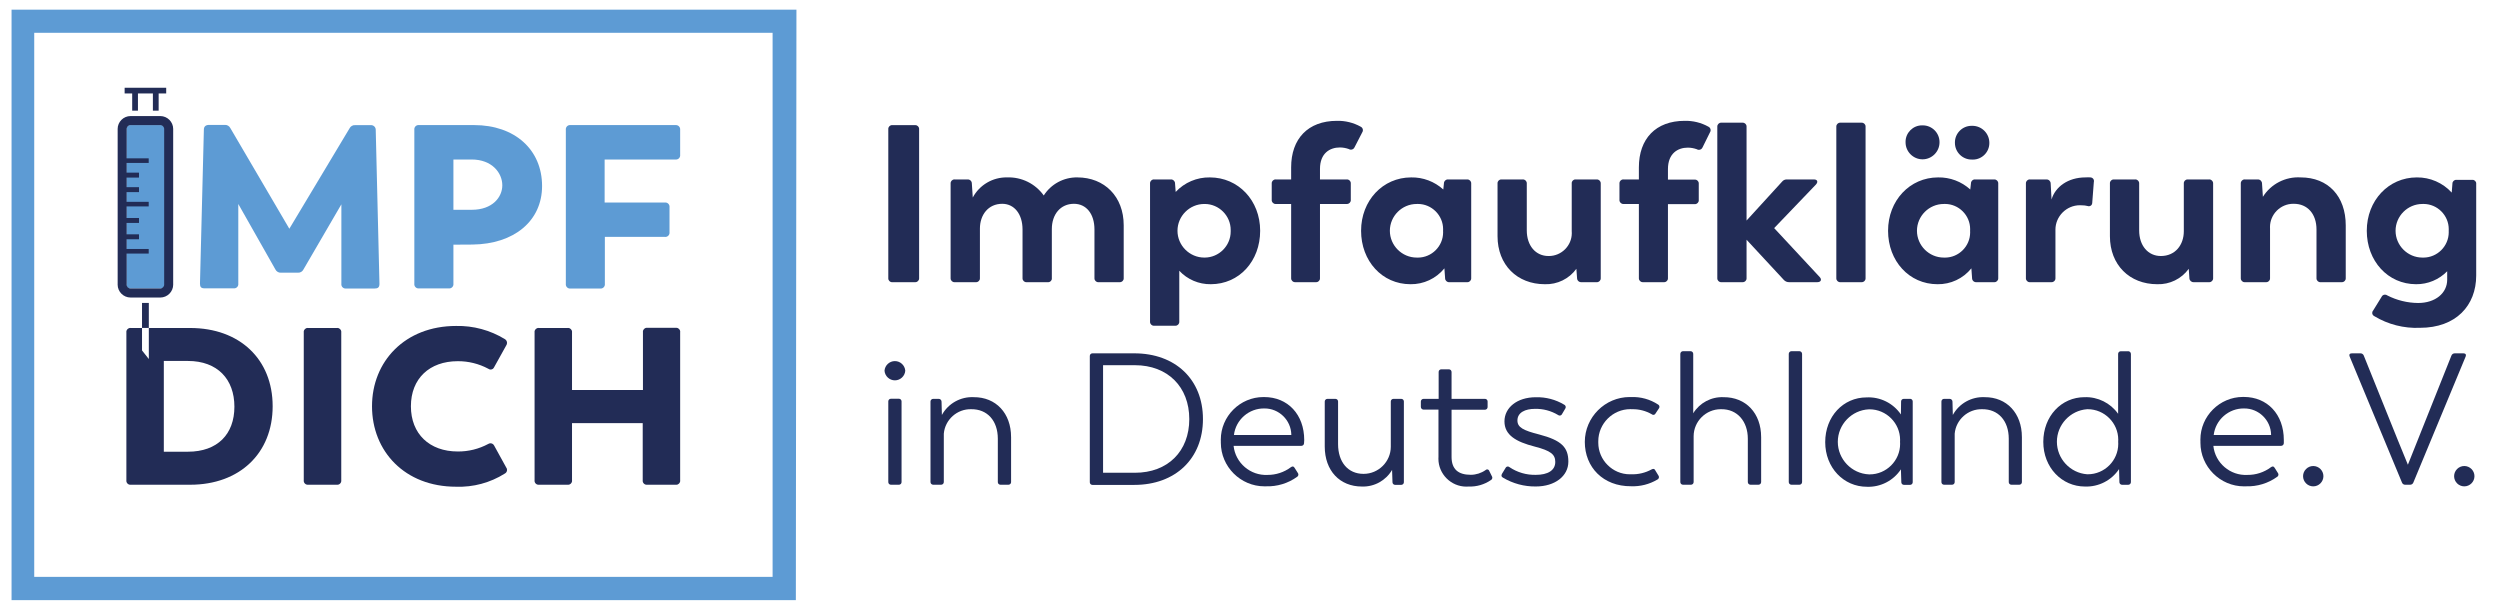<?xml version="1.0" encoding="UTF-8" standalone="no"?><!DOCTYPE svg PUBLIC "-//W3C//DTD SVG 1.1//EN" "http://www.w3.org/Graphics/SVG/1.1/DTD/svg11.dtd"><svg width="100%" height="100%" viewBox="0 0 430 105" version="1.1" xmlns="http://www.w3.org/2000/svg" xmlns:xlink="http://www.w3.org/1999/xlink" xml:space="preserve" xmlns:serif="http://www.serif.com/" style="fill-rule:evenodd;clip-rule:evenodd;stroke-linejoin:round;stroke-miterlimit:2;"><rect id="Artboard1" x="0" y="0" width="430" height="105" style="fill:none;"/><path d="M136.887,103.224l-134.9,-0l-0,-101.56l135,-0l-0.1,101.56Zm-131,-4l127,-0l-0,-93.58l-127,-0l-0,93.58Z" style="fill:#5d9bd4;fill-rule:nonzero;"/><path d="M21.737,48.824l-0,-26.51c-0.003,-0.028 -0.005,-0.056 -0.005,-0.084c-0,-0.395 0.325,-0.72 0.72,-0.72c0.025,-0 0.05,0.001 0.075,0.004l5.12,-0c0.028,-0.004 0.056,-0.005 0.085,-0.005c0.395,-0 0.72,0.325 0.72,0.72c-0,0.028 -0.002,0.057 -0.005,0.085l-0,26.51c0.003,0.028 0.005,0.056 0.005,0.085c-0,0.395 -0.325,0.72 -0.72,0.72c-0.029,-0 -0.057,-0.002 -0.085,-0.005l-5.12,-0c-0.025,0.002 -0.05,0.004 -0.075,0.004c-0.395,-0 -0.72,-0.325 -0.72,-0.72c-0,-0.028 0.002,-0.056 0.005,-0.084Z" style="fill:#5d9bd4;fill-rule:nonzero;"/><path d="M65.267,48.824c-0,0.64 -0.31,0.8 -0.83,0.8l-4.92,-0c-0.028,0.003 -0.057,0.005 -0.085,0.005c-0.395,-0 -0.72,-0.325 -0.72,-0.72c-0,-0.029 0.001,-0.057 0.005,-0.085l-0,-13.68l-6.52,11.2c-0.182,0.377 -0.583,0.602 -1,0.56l-2.83,-0c-0.417,0.042 -0.818,-0.183 -1,-0.56l-6.38,-11.26l-0,13.71c0.003,0.028 0.005,0.056 0.005,0.085c-0,0.395 -0.325,0.72 -0.72,0.72c-0.029,-0 -0.057,-0.002 -0.085,-0.005l-5,-0c-0.6,-0 -0.79,-0.24 -0.79,-0.8l0.67,-26.51c-0,-0.48 0.28,-0.8 0.88,-0.8l2.68,-0c0.417,-0.042 0.818,0.183 1,0.56l10.14,17.3l10.35,-17.26c0.182,-0.377 0.583,-0.602 1,-0.56l2.64,-0c0.023,-0.002 0.047,-0.003 0.071,-0.003c0.439,-0 0.8,0.361 0.8,0.8c-0,0.014 -0,0.028 -0.001,0.043l0.64,26.46Z" style="fill:#5d9bd4;fill-rule:nonzero;"/><path d="M93.237,31.994c-0,6 -4.8,10 -12,10.07l-3.25,0.02l-0,6.72c0.003,0.028 0.005,0.056 0.005,0.085c-0,0.395 -0.325,0.72 -0.72,0.72c-0.029,-0 -0.057,-0.002 -0.085,-0.005l-5.12,-0c-0.028,0.003 -0.057,0.005 -0.085,0.005c-0.395,-0 -0.72,-0.325 -0.72,-0.72c-0,-0.029 0.001,-0.057 0.005,-0.085l-0,-26.49c-0.004,-0.028 -0.005,-0.057 -0.005,-0.085c-0,-0.395 0.325,-0.72 0.72,-0.72c0.028,-0 0.057,0.001 0.085,0.005l9.47,-0c7.02,-0 11.7,4.24 11.7,10.48Zm-6.84,-0.12c-0,-2.12 -1.76,-4.44 -5.27,-4.44l-3.14,-0l-0,8.65l3.16,-0c3.57,-0 5.25,-2.18 5.25,-4.21Z" style="fill:#5d9bd4;fill-rule:nonzero;"/><path d="M116.987,22.314l-0,4.32c0.003,0.028 0.005,0.056 0.005,0.084c-0,0.395 -0.325,0.72 -0.72,0.72c-0.025,-0 -0.05,-0.002 -0.075,-0.004l-12.2,-0l-0,7.4l10.36,-0c0.028,-0.003 0.056,-0.005 0.084,-0.005c0.395,-0 0.72,0.325 0.72,0.72c-0,0.025 -0.002,0.05 -0.004,0.075l-0,4.32c0.003,0.028 0.005,0.056 0.005,0.085c-0,0.395 -0.325,0.72 -0.72,0.72c-0.029,-0 -0.057,-0.002 -0.085,-0.005l-10.32,-0l-0,8.08c0.003,0.028 0.005,0.056 0.005,0.085c-0,0.395 -0.325,0.72 -0.72,0.72c-0.029,-0 -0.057,-0.002 -0.085,-0.005l-5.11,-0c-0.028,0.003 -0.057,0.005 -0.085,0.005c-0.395,-0 -0.72,-0.325 -0.72,-0.72c-0,-0.029 0.001,-0.057 0.005,-0.085l-0,-26.51c-0.004,-0.028 -0.005,-0.057 -0.005,-0.085c-0,-0.395 0.325,-0.72 0.72,-0.72c0.028,-0 0.057,0.001 0.085,0.005l18.11,-0c0.011,-0.001 0.023,-0.001 0.034,-0.001c0.395,0 0.72,0.325 0.72,0.72c0,0.027 -0.001,0.054 -0.004,0.081Z" style="fill:#5d9bd4;fill-rule:nonzero;"/><path d="M22.557,49.614c-0.032,0.004 -0.064,0.007 -0.096,0.007c-0.373,-0 -0.68,-0.307 -0.68,-0.68c0,-0.029 0.002,-0.058 0.006,-0.087l-0,-26.57c-0.003,-0.025 -0.004,-0.05 -0.004,-0.075c-0,-0.379 0.311,-0.69 0.69,-0.69c0.028,-0 0.056,0.001 0.084,0.005l4.91,-0c0.028,-0.004 0.056,-0.005 0.084,-0.005c0.378,-0 0.69,0.311 0.69,0.69c-0,0.025 -0.001,0.05 -0.004,0.075l-0,26.57c0.003,0.029 0.005,0.058 0.005,0.087c0,0.373 -0.307,0.68 -0.68,0.68c-0.032,-0 -0.064,-0.003 -0.095,-0.007l-4.91,-0m-0,1.56l4.91,-0c0.034,0.001 0.068,0.002 0.102,0.002c1.218,0 2.22,-1.002 2.22,-2.22c0,-0.034 -0.001,-0.068 -0.002,-0.102l-0,-26.57c0.001,-0.034 0.002,-0.068 0.002,-0.103c0,-1.217 -1.002,-2.22 -2.22,-2.22c-0.034,0 -0.068,0.001 -0.102,0.003l-4.91,-0c-0.034,-0.002 -0.068,-0.003 -0.103,-0.003c-1.217,0 -2.22,1.003 -2.22,2.22c0,0.035 0.001,0.069 0.003,0.103l-0,26.57c-0.002,0.034 -0.003,0.068 -0.003,0.102c0,1.218 1.003,2.22 2.22,2.22c0.035,0 0.069,-0.001 0.103,-0.002Z" style="fill:#222c56;fill-rule:nonzero;"/><rect x="21.647" y="27.234" width="3.93" height="0.79" style="fill:#222c56;"/><rect x="21.647" y="29.694" width="2.26" height="0.85" style="fill:#222c56;"/><rect x="21.647" y="42.824" width="3.93" height="0.79" style="fill:#222c56;"/><rect x="21.647" y="34.714" width="3.93" height="0.79" style="fill:#222c56;"/><rect x="21.647" y="32.194" width="2.26" height="0.85" style="fill:#222c56;"/><rect x="21.647" y="37.494" width="2.26" height="0.85" style="fill:#222c56;"/><rect x="21.647" y="40.304" width="2.26" height="0.85" style="fill:#222c56;"/><path d="M52.247,82.604l-0,-25.43c-0.004,-0.029 -0.006,-0.058 -0.006,-0.087c0,-0.373 0.307,-0.68 0.68,-0.68c0.032,0 0.064,0.002 0.096,0.007l4.91,-0c0.031,-0.005 0.063,-0.007 0.095,-0.007c0.373,0 0.68,0.307 0.68,0.68c0,0.029 -0.002,0.058 -0.005,0.087l-0,25.43c0.003,0.028 0.005,0.057 0.005,0.085c0,0.379 -0.311,0.69 -0.69,0.69c-0.028,0 -0.057,-0.002 -0.085,-0.005l-4.94,-0c-0.018,0.001 -0.037,0.002 -0.055,0.002c-0.379,0 -0.69,-0.311 -0.69,-0.69c-0,-0.027 0.002,-0.055 0.005,-0.082Z" style="fill:#222c56;fill-rule:nonzero;"/><path d="M63.987,69.874c-0,-7.71 5.67,-13.81 14.46,-13.81c2.959,-0.064 5.875,0.724 8.4,2.27c0.225,0.135 0.363,0.38 0.363,0.643c0,0.152 -0.046,0.301 -0.133,0.427l-2.09,3.76c-0.101,0.241 -0.338,0.398 -0.599,0.398c-0.146,0 -0.287,-0.049 -0.401,-0.138c-1.615,-0.864 -3.419,-1.311 -5.25,-1.3c-4.87,-0 -8.06,3 -8.06,7.75c-0,4.75 3.19,7.78 8.06,7.78c1.831,0.016 3.638,-0.431 5.25,-1.3c0.112,-0.072 0.243,-0.111 0.377,-0.111c0.262,0 0.503,0.148 0.623,0.381l2.07,3.76c0.102,0.125 0.158,0.282 0.158,0.443c0,0.265 -0.151,0.509 -0.388,0.627c-2.509,1.581 -5.437,2.369 -8.4,2.26c-8.79,-0 -14.44,-6.09 -14.44,-13.84Z" style="fill:#222c56;fill-rule:nonzero;"/><path d="M116.987,57.174l-0,25.43c0.004,0.031 0.007,0.063 0.007,0.095c-0,0.373 -0.307,0.68 -0.68,0.68c-0.029,0 -0.058,-0.001 -0.087,-0.005l-4.91,-0c-0.029,0.003 -0.057,0.005 -0.086,0.005c-0.378,0 -0.69,-0.311 -0.69,-0.69c0,-0.028 0.002,-0.057 0.006,-0.085l-0,-9.82l-12.16,-0l-0,9.82c0.004,0.031 0.007,0.063 0.007,0.095c-0,0.373 -0.307,0.68 -0.68,0.68c-0.029,0 -0.058,-0.001 -0.087,-0.005l-4.91,-0c-0.029,0.003 -0.057,0.005 -0.086,0.005c-0.378,0 -0.69,-0.311 -0.69,-0.69c0,-0.028 0.002,-0.057 0.006,-0.085l-0,-25.43c-0.004,-0.029 -0.006,-0.058 -0.006,-0.087c0,-0.373 0.307,-0.68 0.68,-0.68c0.032,0 0.064,0.002 0.096,0.007l4.91,-0c0.028,-0.004 0.057,-0.006 0.085,-0.006c0.373,0 0.68,0.307 0.68,0.68c0,0.029 -0.002,0.058 -0.005,0.086l-0,9.91l12.2,-0l-0,-9.94c-0.004,-0.029 -0.006,-0.058 -0.006,-0.087c0,-0.373 0.307,-0.68 0.68,-0.68c0.032,0 0.064,0.002 0.096,0.007l4.91,-0c0.016,-0.001 0.033,-0.002 0.049,-0.002c0.373,0 0.68,0.307 0.68,0.68c0,0.038 -0.003,0.075 -0.009,0.112Z" style="fill:#222c56;fill-rule:nonzero;"/><path d="M32.707,56.414l-7.11,-0l-0,5.34l-1.17,-1.48l-0,-3.86l-1.92,-0c-0.032,-0.005 -0.064,-0.007 -0.096,-0.007c-0.373,0 -0.68,0.307 -0.68,0.68c0,0.029 0.002,0.058 0.006,0.087l-0,25.43c-0.004,0.028 -0.006,0.057 -0.006,0.085c0,0.379 0.312,0.69 0.69,0.69c0.029,0 0.057,-0.002 0.086,-0.005l10.2,-0c8.51,-0 14.19,-5.41 14.19,-13.5c-0,-8.09 -5.68,-13.46 -14.19,-13.46Zm-0.39,21.28l-4.14,-0l-0,-15.61l4.14,-0c5.1,-0 8,3.15 8,7.87c-0,4.72 -2.9,7.74 -8,7.74Z" style="fill:#222c56;fill-rule:nonzero;"/><path d="M28.587,15.094l-7.15,-0l-0,0.98l1.3,-0l-0,2.96l0.99,-0l-0,-2.96l2.57,-0l-0,2.96l0.99,-0l-0,-2.96l1.3,-0l-0,-0.98Z" style="fill:#222c56;fill-rule:nonzero;"/><rect x="24.427" y="52.104" width="1.17" height="4.3" style="fill:#222c56;"/><path d="M152.787,47.844l-0,-25.63c-0.001,-0.015 -0.002,-0.03 -0.002,-0.045c0,-0.357 0.294,-0.65 0.65,-0.65c0.027,-0 0.055,0.001 0.082,0.005l3.88,-0c0.014,-0.001 0.027,-0.001 0.041,-0.001c0.357,-0 0.65,0.293 0.65,0.65c0,0.013 -0,0.027 -0.001,0.041l-0,25.63c0.001,0.014 0.001,0.027 0.001,0.041c0,0.357 -0.293,0.65 -0.65,0.65c-0.014,0 -0.027,-0 -0.041,-0.001l-3.88,-0c-0.027,0.003 -0.055,0.005 -0.082,0.005c-0.356,-0 -0.65,-0.293 -0.65,-0.65c0,-0.015 0.001,-0.03 0.002,-0.045Z" style="fill:#222c56;fill-rule:nonzero;"/><path d="M193.277,38.734l-0,9.11c0.001,0.014 0.001,0.027 0.001,0.041c0,0.357 -0.293,0.65 -0.65,0.65c-0.014,0 -0.027,-0 -0.041,-0.001l-3.6,-0c-0.027,0.003 -0.054,0.005 -0.081,0.005c-0.362,-0 -0.66,-0.298 -0.66,-0.66c-0,-0.012 0,-0.024 0.001,-0.035l-0,-8.38c-0,-2.65 -1.38,-4.41 -3.53,-4.41c-2.3,-0 -3.8,1.8 -3.8,4.34l-0,8.45c0.002,0.021 0.003,0.043 0.003,0.064c0,0.346 -0.284,0.63 -0.63,0.63c-0.024,0 -0.049,-0.001 -0.073,-0.004l-3.61,-0c-0.024,0.002 -0.047,0.004 -0.071,0.004c-0.362,-0 -0.66,-0.298 -0.66,-0.66c-0,-0.012 0,-0.023 0.001,-0.034l-0,-8.38c-0,-2.65 -1.42,-4.41 -3.49,-4.41c-2.42,-0 -3.84,1.92 -3.84,4.26l-0,8.53c0.001,0.014 0.001,0.028 0.001,0.042c0,0.356 -0.293,0.65 -0.65,0.65c-0.017,-0 -0.034,-0.001 -0.051,-0.002l-3.61,-0c-0.024,0.002 -0.047,0.004 -0.071,0.004c-0.362,-0 -0.66,-0.298 -0.66,-0.66c-0,-0.012 0,-0.023 0.001,-0.034l-0,-16.29c-0.001,-0.011 -0.001,-0.023 -0.001,-0.034c-0,-0.362 0.298,-0.66 0.66,-0.66c0.024,0 0.047,0.001 0.071,0.004l2.19,-0c0.013,-0.001 0.026,-0.001 0.04,-0.001c0.378,-0 0.69,0.311 0.69,0.69c-0,0 -0,0 -0,0.001l0.16,2.42c1.16,-2.17 3.449,-3.51 5.91,-3.46c2.487,-0.088 4.857,1.082 6.3,3.11c1.251,-1.966 3.44,-3.145 5.77,-3.11c4.69,-0 7.98,3.31 7.98,8.22Z" style="fill:#222c56;fill-rule:nonzero;"/><path d="M216.747,39.694c-0,5.23 -3.61,9.19 -8.49,9.19c-2.051,0.029 -4.021,-0.811 -5.42,-2.31l-0,8.76c0,0.011 0.001,0.022 0.001,0.034c-0,0.362 -0.298,0.66 -0.66,0.66c-0.024,-0 -0.048,-0.002 -0.071,-0.004l-3.57,-0c-0.024,0.002 -0.047,0.004 -0.071,0.004c-0.362,-0 -0.66,-0.298 -0.66,-0.66c-0,-0.012 0,-0.023 0.001,-0.034l-0,-23.78c-0.001,-0.011 -0.001,-0.023 -0.001,-0.034c-0,-0.362 0.298,-0.66 0.66,-0.66c0.024,0 0.047,0.001 0.071,0.004l2.84,-0c0.016,-0.001 0.033,-0.002 0.05,-0.002c0.373,-0 0.68,0.307 0.68,0.68c-0,0.004 -0,0.008 -0,0.012l0.11,1.46c1.516,-1.629 3.655,-2.538 5.88,-2.5c4.89,-0 8.65,3.96 8.65,9.18Zm-5.07,-0c0.001,-0.047 0.002,-0.094 0.002,-0.141c-0,-2.452 -2.018,-4.47 -4.47,-4.47c-0.024,0 -0.048,0 -0.072,0.001c-2.529,-0 -4.61,2.081 -4.61,4.61c-0,2.529 2.081,4.61 4.61,4.61c0.02,0 0.041,0 0.062,0c2.457,0 4.48,-2.022 4.48,-4.48c-0,-0.043 -0.001,-0.087 -0.002,-0.13Z" style="fill:#222c56;fill-rule:nonzero;"/><path d="M222.077,47.844l-0,-12.76l-2.61,-0c-0.021,0.002 -0.042,0.003 -0.063,0.003c-0.368,-0 -0.67,-0.303 -0.67,-0.67c-0,-0.021 0.001,-0.042 0.003,-0.063l-0,-2.8c-0.001,-0.011 -0.001,-0.023 -0.001,-0.034c-0,-0.362 0.298,-0.66 0.66,-0.66c0.024,0 0.047,0.001 0.071,0.004l2.61,-0l-0,-2.08c-0,-4.91 2.89,-8 7.88,-8c1.421,-0.034 2.826,0.311 4.07,1c0.24,0.108 0.394,0.348 0.394,0.611c0,0.139 -0.043,0.275 -0.124,0.389l-1.31,2.54c-0.105,0.254 -0.354,0.42 -0.629,0.42c-0.132,0 -0.261,-0.038 -0.371,-0.11c-0.492,-0.175 -1.009,-0.266 -1.53,-0.27c-1.73,-0 -3.42,1 -3.42,3.69l-0,1.81l4.61,-0c0.014,-0.001 0.027,-0.001 0.041,-0.001c0.357,-0 0.65,0.293 0.65,0.65c0,0.013 -0,0.027 -0.001,0.041l-0,2.8c0.002,0.023 0.004,0.047 0.004,0.071c-0,0.362 -0.298,0.66 -0.66,0.66c-0.012,-0 -0.023,-0.001 -0.034,-0.001l-4.61,-0l-0,12.76c0.001,0.014 0.001,0.027 0.001,0.041c0,0.357 -0.293,0.65 -0.65,0.65c-0.014,0 -0.027,-0 -0.041,-0.001l-3.62,-0c-0.359,-0.005 -0.651,-0.302 -0.651,-0.66c0,-0.01 0,-0.02 0.001,-0.03Z" style="fill:#222c56;fill-rule:nonzero;"/><path d="M253.047,31.554l-0,16.29c0,0.011 0.001,0.022 0.001,0.034c-0,0.362 -0.298,0.66 -0.66,0.66c-0.024,-0 -0.048,-0.002 -0.071,-0.004l-3,-0c-0.027,0.003 -0.054,0.005 -0.08,0.005c-0.373,-0 -0.68,-0.307 -0.68,-0.68c-0,-0.005 -0,-0.01 -0,-0.015l-0.12,-1.69c-1.424,1.757 -3.579,2.765 -5.84,2.73c-4.88,-0 -8.49,-4 -8.49,-9.19c-0,-5.19 3.73,-9.18 8.61,-9.18c2.04,-0.038 4.02,0.707 5.53,2.08l0.11,-1.08c0.009,-0.361 0.309,-0.653 0.67,-0.653c0.02,0 0.04,0.001 0.06,0.003l3.27,-0c0.01,-0.001 0.02,-0.001 0.03,-0.001c0.363,0 0.66,0.298 0.66,0.66c0,0.01 0,0.021 -0,0.031Zm-4.84,8.14c0.006,-0.092 0.009,-0.183 0.009,-0.275c-0,-2.381 -1.96,-4.34 -4.34,-4.34c-0.07,-0 -0.14,0.001 -0.209,0.005c-2.529,-0 -4.61,2.081 -4.61,4.61c-0,2.529 2.081,4.61 4.61,4.61c0.069,0.003 0.139,0.005 0.209,0.005c2.38,-0 4.34,-1.959 4.34,-4.34c-0,-0.092 -0.003,-0.184 -0.009,-0.275Z" style="fill:#222c56;fill-rule:nonzero;"/><path d="M275.327,31.554l-0,16.29c0,0.011 0.001,0.022 0.001,0.034c-0,0.362 -0.298,0.66 -0.66,0.66c-0.024,-0 -0.048,-0.002 -0.071,-0.004l-2.61,-0c-0.014,0.001 -0.027,0.001 -0.04,0.001c-0.379,-0 -0.69,-0.311 -0.69,-0.69c-0,-0 -0,-0.001 -0,-0.001l-0.12,-1.61c-1.252,1.728 -3.287,2.723 -5.42,2.65c-4.76,-0 -8.14,-3.31 -8.14,-8.26l-0,-9.07c-0.001,-0.014 -0.002,-0.028 -0.002,-0.041c0,-0.357 0.294,-0.65 0.65,-0.65c0.014,-0 0.028,-0 0.042,0.001l3.61,-0c0.023,-0.003 0.047,-0.004 0.071,-0.004c0.362,0 0.66,0.298 0.66,0.66c-0,0.011 -0.001,0.023 -0.001,0.034l-0,8.07c-0,2.65 1.54,4.41 3.73,4.41c0.024,0 0.048,0.001 0.073,0.001c2.161,-0 3.94,-1.779 3.94,-3.94c-0,-0.108 -0.005,-0.214 -0.013,-0.321l-0,-8.22c-0.002,-0.018 -0.002,-0.035 -0.002,-0.052c-0,-0.351 0.289,-0.64 0.64,-0.64c0.017,-0 0.034,0 0.052,0.002l3.61,-0c0.01,-0.001 0.02,-0.001 0.03,-0.001c0.363,0 0.66,0.298 0.66,0.66c0,0.01 0,0.021 -0,0.031Z" style="fill:#222c56;fill-rule:nonzero;"/><path d="M281.887,47.844l-0,-12.76l-2.61,-0c-0.021,0.002 -0.042,0.003 -0.063,0.003c-0.368,-0 -0.67,-0.303 -0.67,-0.67c-0,-0.021 0.001,-0.042 0.003,-0.063l-0,-2.8c-0.001,-0.011 -0.001,-0.023 -0.001,-0.034c-0,-0.362 0.298,-0.66 0.66,-0.66c0.024,0 0.047,0.001 0.071,0.004l2.61,-0l-0,-2.08c-0,-4.91 2.89,-8 7.88,-8c1.421,-0.034 2.826,0.311 4.07,1c0.24,0.108 0.394,0.348 0.394,0.611c0,0.139 -0.043,0.275 -0.124,0.389l-1.27,2.57c-0.105,0.254 -0.354,0.42 -0.629,0.42c-0.132,0 -0.261,-0.038 -0.371,-0.11c-0.492,-0.175 -1.009,-0.266 -1.53,-0.27c-1.73,-0 -3.42,1 -3.42,3.69l-0,1.81l4.61,-0c0.014,-0.001 0.027,-0.001 0.041,-0.001c0.357,-0 0.65,0.293 0.65,0.65c0,0.013 -0,0.027 -0.001,0.041l-0,2.8c0.002,0.023 0.004,0.047 0.004,0.071c-0,0.362 -0.298,0.66 -0.66,0.66c-0.012,-0 -0.023,-0.001 -0.034,-0.001l-4.61,-0l-0,12.73c0.001,0.014 0.001,0.028 0.001,0.042c0,0.356 -0.293,0.65 -0.65,0.65c-0.017,-0 -0.034,-0.001 -0.051,-0.002l-3.61,-0c-0.01,0 -0.021,0.001 -0.031,0.001c-0.362,-0 -0.66,-0.298 -0.66,-0.66c0,-0.011 0,-0.021 0.001,-0.031Z" style="fill:#222c56;fill-rule:nonzero;"/><path d="M312.587,48.534l-4.84,-0c-0.347,0.014 -0.684,-0.125 -0.92,-0.38l-6.42,-6.92l-0,6.61c0.001,0.014 0.001,0.027 0.001,0.041c0,0.357 -0.293,0.65 -0.65,0.65c-0.014,0 -0.027,-0 -0.041,-0.001l-3.61,-0c-0.024,0.002 -0.047,0.004 -0.071,0.004c-0.362,-0 -0.66,-0.298 -0.66,-0.66c-0,-0.012 0,-0.023 0.001,-0.034l-0,-26.05c-0.001,-0.011 -0.001,-0.023 -0.001,-0.034c-0,-0.362 0.298,-0.66 0.66,-0.66c0.024,0 0.047,0.001 0.071,0.004l3.61,-0c0.014,-0.001 0.027,-0.001 0.041,-0.001c0.357,-0 0.65,0.293 0.65,0.65c0,0.013 -0,0.027 -0.001,0.041l-0,16.14l6.11,-6.69c0.201,-0.256 0.515,-0.398 0.84,-0.38l4.63,-0c0.62,-0 0.77,0.42 0.35,0.88l-7.18,7.49l7.83,8.42c0.41,0.43 0.21,0.88 -0.4,0.88Z" style="fill:#222c56;fill-rule:nonzero;"/><path d="M315.847,47.844l-0,-26.05c-0.001,-0.011 -0.001,-0.023 -0.001,-0.034c-0,-0.362 0.298,-0.66 0.66,-0.66c0.024,0 0.047,0.001 0.071,0.004l3.61,-0c0.014,-0.001 0.027,-0.001 0.041,-0.001c0.357,-0 0.65,0.293 0.65,0.65c0,0.013 -0,0.027 -0.001,0.041l-0,26.05c0.001,0.014 0.001,0.027 0.001,0.041c0,0.357 -0.293,0.65 -0.65,0.65c-0.014,0 -0.027,-0 -0.041,-0.001l-3.61,-0c-0.024,0.002 -0.047,0.004 -0.071,0.004c-0.362,-0 -0.66,-0.298 -0.66,-0.66c-0,-0.012 0,-0.023 0.001,-0.034Z" style="fill:#222c56;fill-rule:nonzero;"/><path d="M343.697,31.554l-0,16.29c0,0.011 0.001,0.022 0.001,0.034c-0,0.362 -0.298,0.66 -0.66,0.66c-0.024,-0 -0.048,-0.002 -0.071,-0.004l-3,-0c-0.027,0.003 -0.053,0.004 -0.08,0.004c-0.379,0 -0.69,-0.311 -0.69,-0.69c-0,-0.001 -0,-0.003 -0,-0.004l-0.12,-1.69c-1.418,1.759 -3.571,2.768 -5.83,2.73c-4.88,-0 -8.5,-4 -8.5,-9.19c-0,-5.19 3.73,-9.18 8.61,-9.18c2.04,-0.038 4.02,0.707 5.53,2.08l0.12,-1.08c0.003,-0.36 0.3,-0.654 0.66,-0.654c0.023,0 0.047,0.001 0.07,0.004l3.25,-0c0.017,-0.001 0.034,-0.002 0.051,-0.002c0.362,-0 0.66,0.298 0.66,0.66c-0,0.011 -0.001,0.021 -0.001,0.032Zm-15.94,-7.07c-0.001,-0.031 -0.002,-0.061 -0.002,-0.092c0,-1.552 1.278,-2.83 2.83,-2.83c0.031,0 0.061,0.001 0.092,0.002c0.017,-0 0.033,-0.001 0.05,-0.001c1.575,0 2.87,1.296 2.87,2.87c0,0.017 0,0.034 -0,0.051c-0,1.602 -1.318,2.92 -2.92,2.92c-1.602,-0 -2.92,-1.318 -2.92,-2.92Zm11.1,15.21c0.006,-0.095 0.009,-0.19 0.009,-0.285c0,-2.376 -1.954,-4.33 -4.33,-4.33c-0.07,-0 -0.139,0.001 -0.209,0.005c-2.529,-0 -4.61,2.081 -4.61,4.61c-0,2.529 2.081,4.61 4.61,4.61c0.07,0.003 0.139,0.005 0.209,0.005c2.376,-0 4.33,-1.955 4.33,-4.33c0,-0.095 -0.003,-0.19 -0.009,-0.285Zm-2.61,-15.13c-0.001,-0.024 -0.001,-0.047 -0.001,-0.071c-0,-1.564 1.286,-2.85 2.85,-2.85c0.024,-0 0.047,0 0.071,0.001c0.03,-0.001 0.06,-0.002 0.09,-0.002c1.596,0 2.91,1.314 2.91,2.91c-0,0.004 -0,0.008 -0,0.012c0,0.018 0,0.037 0,0.055c0,1.552 -1.277,2.83 -2.83,2.83c-0.057,-0 -0.113,-0.002 -0.17,-0.005c-0.02,0 -0.04,0 -0.06,0c-1.569,0 -2.86,-1.291 -2.86,-2.86c-0,-0.006 -0,-0.013 -0,-0.02Z" style="fill:#222c56;fill-rule:nonzero;"/><path d="M360.137,31.324l-0.27,3.53c0.001,0.014 0.001,0.029 0.001,0.044c0,0.318 -0.261,0.58 -0.58,0.58c-0.076,-0 -0.151,-0.015 -0.221,-0.044c-0.327,-0.085 -0.663,-0.125 -1,-0.12c-0.108,-0.008 -0.215,-0.013 -0.323,-0.013c-2.31,0 -4.21,1.901 -4.21,4.21c0,0.051 0.001,0.102 0.003,0.153l-0,8.18c0.001,0.014 0.001,0.027 0.001,0.041c0,0.357 -0.293,0.65 -0.65,0.65c-0.014,0 -0.027,-0 -0.041,-0.001l-3.66,-0c-0.024,0.002 -0.047,0.004 -0.071,0.004c-0.362,-0 -0.66,-0.298 -0.66,-0.66c-0,-0.012 0,-0.023 0.001,-0.034l-0,-16.29c-0.001,-0.011 -0.001,-0.023 -0.001,-0.034c-0,-0.362 0.298,-0.66 0.66,-0.66c0.024,0 0.047,0.001 0.071,0.004l2.8,-0c0.01,-0.001 0.02,-0.001 0.03,-0.001c0.38,0 0.695,0.31 0.7,0.691l0.15,2.76c0.62,-2.15 2.81,-3.8 5.84,-3.8c0.296,-0.021 0.593,-0.021 0.89,-0c0.32,0.026 0.57,0.296 0.57,0.618c0,0.065 -0.01,0.13 -0.03,0.192Z" style="fill:#222c56;fill-rule:nonzero;"/><path d="M380.657,31.554l-0,16.29c0,0.011 0.001,0.022 0.001,0.034c-0,0.362 -0.298,0.66 -0.66,0.66c-0.024,-0 -0.048,-0.002 -0.071,-0.004l-2.62,-0c-0.01,0 -0.02,0 -0.03,0c-0.381,0 -0.695,-0.31 -0.7,-0.69l-0.11,-1.61c-1.252,1.728 -3.287,2.723 -5.42,2.65c-4.76,-0 -8.14,-3.31 -8.14,-8.26l-0,-9.07c-0.001,-0.014 -0.002,-0.028 -0.002,-0.041c0,-0.357 0.294,-0.65 0.65,-0.65c0.014,-0 0.028,-0 0.042,0.001l3.61,-0c0.023,-0.003 0.047,-0.004 0.071,-0.004c0.362,0 0.66,0.298 0.66,0.66c-0,0.011 -0.001,0.023 -0.001,0.034l-0,8.07c-0,2.65 1.54,4.41 3.73,4.41c2.49,-0 3.95,-1.92 3.95,-4.26l-0,-8.22c-0.001,-0.014 -0.002,-0.028 -0.002,-0.042c0,-0.357 0.294,-0.65 0.65,-0.65c0.018,-0 0.035,0 0.052,0.002l3.61,-0c0.023,-0.003 0.047,-0.004 0.071,-0.004c0.362,0 0.66,0.298 0.66,0.66c-0,0.011 -0.001,0.023 -0.001,0.034Z" style="fill:#222c56;fill-rule:nonzero;"/><path d="M403.467,38.774l-0,9.07c0.001,0.014 0.001,0.027 0.001,0.041c0,0.357 -0.293,0.65 -0.65,0.65c-0.014,0 -0.027,-0 -0.041,-0.001l-3.61,-0c-0.024,0.002 -0.047,0.004 -0.071,0.004c-0.362,-0 -0.66,-0.298 -0.66,-0.66c-0,-0.012 0,-0.023 0.001,-0.034l-0,-8.38c-0,-2.69 -1.57,-4.41 -3.88,-4.41c-0.04,-0.001 -0.079,-0.002 -0.119,-0.002c-2.194,0 -4,1.806 -4,4c0,0.087 0.003,0.175 0.009,0.262l-0,8.53c0.001,0.014 0.001,0.027 0.001,0.041c0,0.357 -0.293,0.65 -0.65,0.65c-0.014,0 -0.027,-0 -0.041,-0.001l-3.61,-0c-0.024,0.002 -0.047,0.004 -0.071,0.004c-0.362,-0 -0.66,-0.298 -0.66,-0.66c-0,-0.012 0,-0.023 0.001,-0.034l-0,-16.29c-0.001,-0.011 -0.001,-0.023 -0.001,-0.034c-0,-0.362 0.298,-0.66 0.66,-0.66c0.024,0 0.047,0.001 0.071,0.004l2.19,-0c0.01,-0.001 0.02,-0.001 0.03,-0.001c0.38,0 0.695,0.31 0.7,0.691l0.15,2.3c1.389,-2.212 3.882,-3.496 6.49,-3.34c4.73,-0 7.76,3.23 7.76,8.26Z" style="fill:#222c56;fill-rule:nonzero;"/><path d="M425.907,31.634l-0,15.75c-0,5.15 -3.46,9 -9.68,9c-2.753,0.119 -5.481,-0.577 -7.84,-2c-0.223,-0.1 -0.367,-0.322 -0.367,-0.566c-0,-0.162 0.063,-0.318 0.177,-0.434l1.42,-2.3c0.099,-0.245 0.338,-0.406 0.602,-0.406c0.144,0 0.284,0.048 0.398,0.136c1.641,0.84 3.456,1.285 5.3,1.3c3,-0 5,-1.72 5,-4l-0,-1.46c-1.401,1.44 -3.331,2.246 -5.34,2.23c-4.87,-0 -8.49,-4 -8.49,-9.19c-0,-5.19 3.73,-9.18 8.61,-9.18c2.279,-0.025 4.464,0.925 6,2.61l0.12,-1.53c-0,-0.005 -0,-0.01 -0,-0.015c-0,-0.357 0.293,-0.65 0.65,-0.65c0.026,-0 0.053,0.002 0.08,0.005l2.69,-0c0.014,-0.001 0.029,-0.002 0.044,-0.002c0.345,0 0.63,0.285 0.63,0.63c-0,0.024 -0.002,0.048 -0.004,0.072Zm-4.73,8.06c0.006,-0.092 0.008,-0.183 0.008,-0.275c0,-2.381 -1.959,-4.34 -4.34,-4.34c-0.066,0 -0.132,0.002 -0.198,0.005c-2.529,-0 -4.61,2.081 -4.61,4.61c-0,2.529 2.081,4.61 4.61,4.61c0.059,0.002 0.118,0.003 0.177,0.003c2.392,0 4.36,-1.968 4.36,-4.36c0,-0.084 -0.002,-0.169 -0.007,-0.253Z" style="fill:#222c56;fill-rule:nonzero;"/><path d="M152.137,63.764c0.069,-0.929 0.853,-1.656 1.785,-1.656c0.931,-0 1.715,0.727 1.785,1.656c-0.07,0.929 -0.854,1.656 -1.785,1.656c-0.932,0 -1.716,-0.727 -1.785,-1.656Zm0.65,19.13l-0,-13.83c-0.001,-0.011 -0.001,-0.021 -0.001,-0.031c-0,-0.247 0.203,-0.45 0.45,-0.45c0.01,-0 0.02,0 0.031,0.001l1.32,-0c0.01,-0.001 0.02,-0.001 0.031,-0.001c0.247,-0 0.45,0.203 0.45,0.45c-0,0.01 -0.001,0.02 -0.001,0.031l-0,13.83c0,0.01 0.001,0.021 0.001,0.031c-0,0.247 -0.203,0.45 -0.45,0.45c-0.011,-0 -0.021,-0 -0.031,-0.001l-1.351,-0c-0.247,-0 -0.45,-0.203 -0.45,-0.45c-0,-0.01 0,-0.02 0.001,-0.03Z" style="fill:#222c56;fill-rule:nonzero;"/><path d="M173.907,75.174l-0,7.72c0,0.01 0.001,0.021 0.001,0.031c-0,0.247 -0.203,0.45 -0.45,0.45c-0.011,-0 -0.021,-0 -0.031,-0.001l-1.32,-0c-0.011,0.001 -0.021,0.001 -0.031,0.001c-0.247,-0 -0.45,-0.203 -0.45,-0.45c-0,-0.01 0,-0.021 0.001,-0.031l-0,-7.43c-0,-3.12 -1.83,-5.11 -4.57,-5.08c-2.426,-0.067 -4.511,1.792 -4.72,4.21l-0,8.3c0,0.007 0,0.014 0,0.021c0,0.252 -0.207,0.46 -0.46,0.46c-0.01,-0 -0.02,-0 -0.03,-0.001l-1.32,-0c-0.007,0 -0.014,0 -0.021,0c-0.252,0 -0.46,-0.207 -0.46,-0.46c0,-0.007 0,-0.013 0.001,-0.02l-0,-13.81c-0.001,-0.007 -0.001,-0.014 -0.001,-0.021c0,-0.252 0.208,-0.46 0.46,-0.46c0.007,0 0.014,0.001 0.021,0.001l0.9,-0c0.013,-0.001 0.026,-0.002 0.04,-0.002c0.263,0 0.48,0.217 0.48,0.48c-0,0.001 -0,0.001 -0,0.002l0.06,2.29c1.088,-1.978 3.215,-3.168 5.47,-3.06c3.83,-0.02 6.43,2.77 6.43,6.86Z" style="fill:#222c56;fill-rule:nonzero;"/><path d="M206.907,72.084c-0,6.79 -4.73,11.32 -11.81,11.32l-7.17,-0c-0.011,0.001 -0.021,0.001 -0.031,0.001c-0.247,-0 -0.45,-0.203 -0.45,-0.45c-0,-0.01 0,-0.021 0.001,-0.031l-0,-21.67c-0.001,-0.011 -0.001,-0.021 -0.001,-0.031c-0,-0.247 0.203,-0.45 0.45,-0.45c0.01,-0 0.02,0 0.031,0.001l7.17,-0c7.08,-0 11.81,4.5 11.81,11.31Zm-2.35,-0c-0,-5.53 -3.7,-9.27 -9.36,-9.27l-5.47,-0l-0,18.5l5.47,-0c5.66,0.01 9.36,-3.69 9.36,-9.23Z" style="fill:#222c56;fill-rule:nonzero;"/><path d="M224.297,76.204c0,0.007 0,0.015 0,0.023c0,0.252 -0.207,0.46 -0.46,0.46c-0.017,-0 -0.033,-0.001 -0.05,-0.003l-11.61,-0c0.308,2.94 2.898,5.153 5.85,5c1.441,0.006 2.846,-0.457 4,-1.32c0.26,-0.19 0.48,-0.19 0.64,0.1l0.55,0.87c0.066,0.082 0.102,0.184 0.102,0.289c-0,0.152 -0.076,0.295 -0.202,0.381c-1.558,1.128 -3.448,1.705 -5.37,1.64c-0.087,0.003 -0.175,0.004 -0.262,0.004c-4.114,0 -7.5,-3.385 -7.5,-7.5c-0,-0.054 0.001,-0.109 0.002,-0.164c-0.006,-0.121 -0.009,-0.241 -0.009,-0.361c-0,-4.022 3.309,-7.33 7.33,-7.33c0.046,-0 0.092,-0 0.139,0.001c4.05,-0 6.88,3 6.88,7.4l-0.03,0.51Zm-12.06,-1.38l9.87,-0l-0,-0.06c-0.044,-2.503 -2.127,-4.532 -4.63,-4.51c-2.648,-0.049 -4.929,1.94 -5.24,4.57Z" style="fill:#222c56;fill-rule:nonzero;"/><path d="M241.467,69.084l-0,13.83c0,0.01 0.001,0.021 0.001,0.031c-0,0.247 -0.203,0.45 -0.45,0.45c-0.011,-0 -0.021,-0 -0.031,-0.001l-1,-0c-0.011,0.001 -0.021,0.001 -0.031,0.001c-0.247,-0 -0.45,-0.203 -0.45,-0.45c-0,-0.01 0,-0.021 0.001,-0.031l-0.07,-2.09c-1.068,1.831 -3.062,2.932 -5.18,2.86c-3.82,-0 -6.4,-2.73 -6.4,-6.88l-0,-7.72c-0.001,-0.007 -0.001,-0.014 -0.001,-0.021c0,-0.253 0.208,-0.46 0.46,-0.46c0.01,-0 0.021,0 0.031,0.001l1.32,-0c0.01,-0.001 0.02,-0.001 0.031,-0.001c0.247,-0 0.45,0.203 0.45,0.45c-0,0.01 -0.001,0.02 -0.001,0.031l-0,7.3c-0,3.09 1.7,5.12 4.37,5.12c0.01,-0 0.02,-0 0.03,-0c2.562,-0 4.67,-2.108 4.67,-4.67l-0,-7.75c-0.001,-0.011 -0.001,-0.021 -0.001,-0.031c-0,-0.247 0.203,-0.45 0.45,-0.45c0.01,-0 0.02,0 0.031,0.001l1.29,-0c0.01,-0.001 0.02,-0.001 0.031,-0.001c0.247,-0 0.45,0.203 0.45,0.45c-0,0.01 -0.001,0.02 -0.001,0.031Z" style="fill:#222c56;fill-rule:nonzero;"/><path d="M247.417,78.554l-0,-8.1l-2.54,-0c-0.007,0 -0.014,0 -0.021,0c-0.257,0 -0.47,-0.212 -0.47,-0.47c0,-0.007 0,-0.013 0.001,-0.02l-0,-0.88c-0.001,-0.007 -0.001,-0.014 -0.001,-0.021c0,-0.253 0.208,-0.46 0.46,-0.46c0.01,-0 0.021,0 0.031,0.001l2.57,-0l-0,-4.6c-0.001,-0.011 -0.001,-0.021 -0.001,-0.031c-0,-0.247 0.203,-0.45 0.45,-0.45c0.01,-0 0.02,0 0.031,0.001l1.26,-0c0.007,-0 0.013,-0.001 0.02,-0.001c0.253,0 0.46,0.208 0.46,0.46c0,0.007 0,0.014 -0,0.021l-0,4.6l5.72,-0c0.01,-0.001 0.02,-0.001 0.031,-0.001c0.247,-0 0.45,0.203 0.45,0.45c-0,0.01 -0.001,0.02 -0.001,0.031l-0,0.9c0,0.01 0.001,0.02 0.001,0.03c-0,0.253 -0.208,0.46 -0.46,0.46c-0.007,0 -0.014,0 -0.021,-0l-5.72,-0l-0,8.1c-0,2.15 1.16,3.09 3.31,3.09c0.909,-0.005 1.796,-0.288 2.54,-0.81c0.071,-0.075 0.171,-0.117 0.274,-0.117c0.17,-0 0.32,0.114 0.366,0.277l0.45,0.91c0.045,0.073 0.069,0.156 0.069,0.242c-0,0.164 -0.088,0.316 -0.229,0.398c-1.131,0.782 -2.486,1.175 -3.86,1.12c-0.127,0.01 -0.255,0.015 -0.383,0.015c-2.633,0 -4.8,-2.167 -4.8,-4.8c0,-0.115 0.004,-0.23 0.013,-0.345Z" style="fill:#222c56;fill-rule:nonzero;"/><path d="M258.507,82.154c-0.29,-0.16 -0.32,-0.38 -0.16,-0.67l0.61,-1c0.071,-0.149 0.222,-0.245 0.388,-0.245c0.108,0 0.212,0.041 0.292,0.115c1.335,0.9 2.919,1.362 4.53,1.32c2.06,-0 3.34,-0.77 3.34,-2.22c-0,-1.29 -0.77,-1.93 -3.53,-2.64c-3.25,-0.83 -5.21,-2 -5.21,-4.34c-0,-2.34 2.15,-4.15 5.4,-4.15c1.719,-0.046 3.417,0.401 4.89,1.29c0.152,0.079 0.248,0.237 0.248,0.408c0,0.098 -0.031,0.193 -0.088,0.272l-0.55,0.93c-0.072,0.154 -0.228,0.254 -0.399,0.254c-0.098,-0 -0.194,-0.033 -0.271,-0.094c-1.205,-0.728 -2.593,-1.096 -4,-1.06c-1.64,-0 -3,0.61 -3,2c-0,1.19 1,1.71 3.76,2.41c3.8,1 5,2.19 5,4.67c-0,2.48 -2.31,4.27 -5.59,4.27c-1.991,0.027 -3.951,-0.499 -5.66,-1.52Z" style="fill:#222c56;fill-rule:nonzero;"/><path d="M272.587,76.014c-0,-0.001 -0,-0.002 -0,-0.004c-0,-4.235 3.485,-7.72 7.72,-7.72c0.076,0 0.153,0.002 0.23,0.004c1.65,-0.068 3.28,0.383 4.66,1.29c0.14,0.08 0.227,0.229 0.227,0.391c-0,0.101 -0.034,0.199 -0.097,0.279l-0.58,0.87c-0.068,0.141 -0.212,0.232 -0.37,0.232c-0.099,-0 -0.195,-0.036 -0.27,-0.102c-1.018,-0.588 -2.176,-0.888 -3.35,-0.87c-0.111,-0.007 -0.221,-0.01 -0.332,-0.01c-3.028,-0 -5.52,2.492 -5.52,5.52c0,0.04 0.001,0.08 0.002,0.12c-0.001,0.045 -0.002,0.09 -0.002,0.135c0,2.979 2.451,5.43 5.43,5.43c0.077,-0 0.155,-0.002 0.232,-0.005c1.22,0.043 2.429,-0.243 3.5,-0.83c0.29,-0.16 0.49,-0.1 0.58,0.06l0.61,1c0.053,0.077 0.081,0.167 0.081,0.26c-0,0.181 -0.107,0.346 -0.271,0.42c-1.367,0.814 -2.941,1.213 -4.53,1.15c-4.8,0.03 -7.95,-3.28 -7.95,-7.62Z" style="fill:#222c56;fill-rule:nonzero;"/><path d="M302.917,75.174l-0,7.72c0,0.007 0,0.014 0,0.021c0,0.252 -0.207,0.46 -0.46,0.46c-0.01,-0 -0.02,-0 -0.03,-0.001l-1.32,-0c-0.007,0 -0.014,0 -0.021,0c-0.252,0 -0.46,-0.207 -0.46,-0.46c0,-0.007 0,-0.013 0.001,-0.02l-0,-7.43c-0,-3 -1.83,-5.11 -4.56,-5.08c-0.034,-0.001 -0.067,-0.001 -0.1,-0.001c-2.546,-0 -4.644,2.085 -4.66,4.631l-0,7.88c0,0.007 0,0.014 0,0.021c0,0.252 -0.207,0.46 -0.46,0.46c-0.01,-0 -0.02,-0 -0.03,-0.001l-1.31,-0c-0.01,0.001 -0.021,0.001 -0.031,0.001c-0.252,-0 -0.46,-0.208 -0.46,-0.46c0,-0.007 0,-0.014 0.001,-0.021l-0,-22c-0.001,-0.007 -0.001,-0.014 -0.001,-0.021c0,-0.257 0.213,-0.47 0.47,-0.47c0.007,0 0.014,0.001 0.021,0.001l1.25,-0c0.007,-0 0.014,-0.001 0.021,-0.001c0.252,0 0.46,0.208 0.46,0.46c-0,0.011 -0.001,0.021 -0.001,0.031l-0,10.19c1.105,-1.797 3.102,-2.859 5.21,-2.77c3.86,-0.02 6.47,2.77 6.47,6.86Z" style="fill:#222c56;fill-rule:nonzero;"/><path d="M307.667,82.894l-0,-22c-0.001,-0.007 -0.001,-0.014 -0.001,-0.021c0,-0.257 0.213,-0.47 0.47,-0.47c0.007,0 0.014,0.001 0.021,0.001l1.31,-0c0.007,-0 0.013,-0.001 0.02,-0.001c0.258,0 0.47,0.213 0.47,0.47c0,0.007 0,0.014 -0,0.021l-0,22c0,0.007 0,0.014 0,0.021c0,0.252 -0.207,0.46 -0.46,0.46c-0.01,-0 -0.02,-0 -0.03,-0.001l-1.31,-0c-0.01,0.001 -0.021,0.001 -0.031,0.001c-0.252,-0 -0.46,-0.208 -0.46,-0.46c0,-0.007 0,-0.014 0.001,-0.021Z" style="fill:#222c56;fill-rule:nonzero;"/><path d="M328.987,69.084l-0,13.83c0,0.01 0.001,0.021 0.001,0.031c-0,0.247 -0.203,0.45 -0.45,0.45c-0.011,-0 -0.021,-0 -0.031,-0.001l-1,-0c-0.011,0.001 -0.021,0.001 -0.031,0.001c-0.247,-0 -0.45,-0.203 -0.45,-0.45c-0,-0.01 0,-0.021 0.001,-0.031l-0.07,-2.19c-1.29,1.951 -3.513,3.091 -5.85,3c-4,-0 -7.17,-3.28 -7.17,-7.68c-0,-4.4 3.09,-7.69 7.11,-7.69c2.343,-0.12 4.586,0.992 5.91,2.93l0.03,-2.2c-0.001,-0.011 -0.001,-0.021 -0.001,-0.031c-0,-0.247 0.203,-0.45 0.45,-0.45c0.01,-0 0.02,0 0.031,0.001l1,-0c0.023,-0.004 0.047,-0.006 0.071,-0.006c0.247,0 0.45,0.203 0.45,0.45c0,0.012 -0,0.024 -0.001,0.036Zm-2.18,6.92c0.007,-0.114 0.011,-0.227 0.011,-0.341c-0,-2.886 -2.375,-5.26 -5.26,-5.26c-0.031,0 -0.061,0 -0.091,0.001c-2.98,0.126 -5.364,2.612 -5.364,5.595c0,2.983 2.384,5.469 5.364,5.595c0.038,0.001 0.075,0.001 0.113,0.001c2.875,0 5.24,-2.365 5.24,-5.24c-0,-0.124 -0.004,-0.248 -0.013,-0.371l-0,0.02Z" style="fill:#222c56;fill-rule:nonzero;"/><path d="M347.767,75.174l-0,7.72c0,0.01 0.001,0.021 0.001,0.031c-0,0.247 -0.203,0.45 -0.45,0.45c-0.011,-0 -0.021,-0 -0.031,-0.001l-1.3,-0c-0.011,0.001 -0.021,0.001 -0.031,0.001c-0.247,-0 -0.45,-0.203 -0.45,-0.45c-0,-0.01 0,-0.021 0.001,-0.031l-0,-7.43c-0,-3.12 -1.84,-5.11 -4.57,-5.08c-2.428,-0.067 -4.516,1.791 -4.73,4.21l-0,8.3c0,0.01 0.001,0.021 0.001,0.031c-0,0.247 -0.203,0.45 -0.45,0.45c-0.011,-0 -0.021,-0 -0.031,-0.001l-1.32,-0c-0.011,0.001 -0.021,0.001 -0.031,0.001c-0.247,-0 -0.45,-0.203 -0.45,-0.45c-0,-0.01 0,-0.021 0.001,-0.031l-0,-13.81c-0.001,-0.011 -0.001,-0.021 -0.001,-0.031c-0,-0.247 0.203,-0.45 0.45,-0.45c0.01,-0 0.02,0 0.031,0.001l0.9,-0c0.013,-0.001 0.026,-0.002 0.04,-0.002c0.263,0 0.48,0.217 0.48,0.48c-0,0.001 -0,0.001 -0,0.002l0.06,2.29c1.088,-1.978 3.215,-3.168 5.47,-3.06c3.81,-0.02 6.41,2.77 6.41,6.86Z" style="fill:#222c56;fill-rule:nonzero;"/><path d="M366.517,60.904l-0,22c0,0.007 0,0.014 0,0.021c0,0.252 -0.207,0.46 -0.46,0.46c-0.01,-0 -0.02,-0 -0.03,-0.001l-1,-0c-0.01,0.001 -0.021,0.001 -0.031,0.001c-0.252,-0 -0.46,-0.208 -0.46,-0.46c0,-0.007 0,-0.014 0.001,-0.021l-0.06,-2.22c-1.297,1.944 -3.515,3.081 -5.85,3c-4,-0 -7.18,-3.28 -7.18,-7.68c-0,-4.4 3.09,-7.69 7.11,-7.69c2.276,-0.074 4.443,1.002 5.76,2.86l-0,-10.27c-0.001,-0.01 -0.001,-0.02 -0.001,-0.031c-0,-0.252 0.207,-0.46 0.46,-0.46c0.007,0 0.014,0.001 0.021,0.001l1.19,-0c0.02,-0.003 0.04,-0.004 0.06,-0.004c0.258,-0 0.47,0.212 0.47,0.47c0,0.008 0,0.016 -0,0.024Zm-2.19,15.08c0.008,-0.117 0.012,-0.234 0.012,-0.351c-0,-2.88 -2.37,-5.25 -5.25,-5.25c-0.034,-0 -0.068,0 -0.102,0.001c-2.916,0.213 -5.2,2.672 -5.2,5.595c-0,2.923 2.284,5.381 5.2,5.595c0.041,0.001 0.081,0.001 0.122,0.001c2.869,0 5.23,-2.361 5.23,-5.23c0,-0.12 -0.004,-0.241 -0.012,-0.361Z" style="fill:#222c56;fill-rule:nonzero;"/><path d="M392.817,76.204c-0,0.004 -0,0.008 -0,0.013c-0,0.257 -0.212,0.47 -0.47,0.47c-0.017,-0 -0.034,-0.001 -0.05,-0.003l-11.6,-0c0.303,2.942 2.896,5.159 5.85,5c1.458,0.017 2.882,-0.447 4.05,-1.32c0.26,-0.19 0.48,-0.19 0.64,0.1l0.55,0.87c0.066,0.082 0.102,0.184 0.102,0.289c-0,0.152 -0.076,0.295 -0.202,0.381c-1.558,1.127 -3.448,1.704 -5.37,1.64c-0.114,0.005 -0.228,0.008 -0.343,0.008c-4.114,-0 -7.5,-3.386 -7.5,-7.5c0,-0.063 0.001,-0.126 0.003,-0.188c-0.006,-0.121 -0.009,-0.241 -0.009,-0.361c-0,-4.022 3.309,-7.33 7.33,-7.33c0.046,-0 0.092,-0 0.139,0.001c4.05,-0 6.88,3 6.88,7.4l-0,0.53Zm-12.06,-1.38l9.87,-0l-0,-0.06c-0.044,-2.503 -2.127,-4.532 -4.63,-4.51c-2.648,-0.049 -4.929,1.94 -5.24,4.57Z" style="fill:#222c56;fill-rule:nonzero;"/><path d="M396.127,81.904c-0,-0.96 0.79,-1.75 1.75,-1.75c0.96,-0 1.75,0.79 1.75,1.75c-0,0.96 -0.79,1.75 -1.75,1.75c-0.96,-0 -1.75,-0.79 -1.75,-1.75Z" style="fill:#222c56;fill-rule:nonzero;"/><path d="M424.097,61.314l-9,21.68c-0.088,0.24 -0.325,0.395 -0.58,0.38l-0.8,-0c-0.256,0.019 -0.495,-0.138 -0.58,-0.38l-9,-21.68c-0.13,-0.32 -0,-0.54 0.39,-0.54l1.46,-0c0.254,-0.009 0.487,0.144 0.58,0.38l5.88,14.6l1.71,4.18l7.49,-18.78c0.093,-0.236 0.326,-0.389 0.58,-0.38l1.48,-0c0.36,-0 0.52,0.22 0.39,0.54Z" style="fill:#222c56;fill-rule:nonzero;"/><path d="M422.107,81.904c-0,-0.96 0.79,-1.75 1.75,-1.75c0.96,-0 1.75,0.79 1.75,1.75c-0,0.96 -0.79,1.75 -1.75,1.75c-0.96,-0 -1.75,-0.79 -1.75,-1.75Z" style="fill:#222c56;fill-rule:nonzero;"/></svg> 
